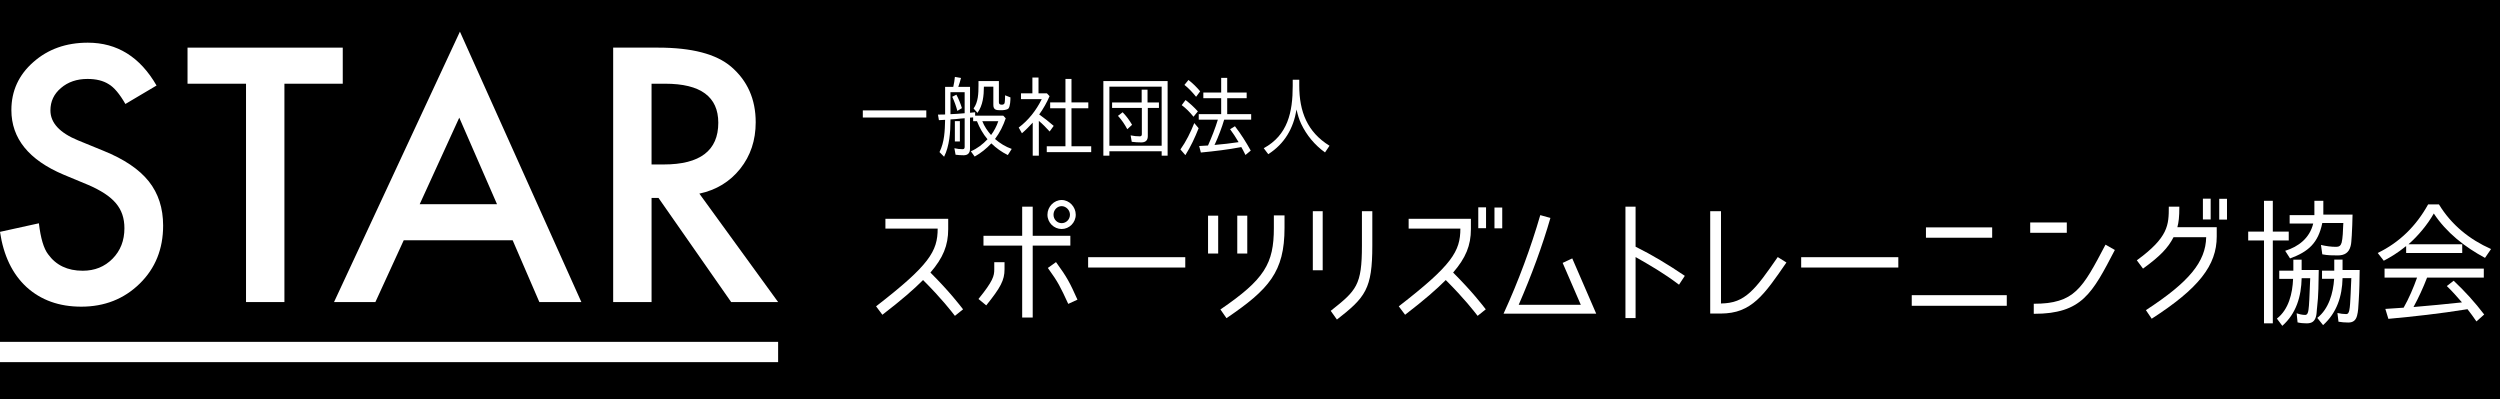<?xml version="1.0" encoding="UTF-8"?> <svg xmlns="http://www.w3.org/2000/svg" viewBox="0 0 2503.63 400"><rect width="2503.63" height="400"></rect><g id="_レイヤー_1"><path d="M156.77,85.65l-31.19,18.48c-5.83-10.12-11.39-16.72-16.67-19.8-5.5-3.52-12.6-5.28-21.29-5.28-10.67,0-19.53,3.03-26.57,9.08-7.04,5.94-10.56,13.42-10.56,22.44,0,12.43,9.24,22.44,27.72,30.03l25.41,10.4c20.68,8.36,35.81,18.57,45.38,30.61,9.57,12.05,14.36,26.82,14.36,44.31,0,23.43-7.81,42.8-23.43,58.09-15.73,15.4-35.26,23.1-58.58,23.1-22.11,0-40.38-6.54-54.79-19.64-14.19-13.09-23.05-31.52-26.57-55.28l38.95-8.58c1.76,14.96,4.84,25.31,9.24,31.02,7.92,11,19.47,16.5,34.66,16.5,11.99,0,21.95-4.01,29.87-12.05,7.92-8.03,11.88-18.21,11.88-30.53,0-4.95-.69-9.49-2.06-13.61-1.38-4.13-3.52-7.92-6.44-11.39-2.92-3.47-6.68-6.71-11.3-9.74-4.62-3.02-10.12-5.91-16.5-8.66l-24.59-10.23c-34.88-14.74-52.31-36.31-52.31-64.69,0-19.14,7.32-35.15,21.95-48.02,14.63-12.98,32.84-19.47,54.62-19.47,29.37,0,52.31,14.3,68.82,42.91Z" style="fill:#fff;"></path><path d="M284.83,83.84v218.66h-38.45V83.84h-58.58v-36.14h155.45v36.14h-58.42Z" style="fill:#fff;"></path><path d="M513.4,240.61h-109.08l-28.38,61.88h-41.42L460.59,31.69l121.62,270.81h-42.08l-26.73-61.88ZM497.72,204.47l-37.79-86.64-39.61,86.64h77.4Z" style="fill:#fff;"></path><path d="M700.37,193.91l78.88,108.59h-47.03l-72.78-104.3h-6.93v104.3h-38.45V47.7h45.05c33.67,0,57.98,6.33,72.94,18.98,16.5,14.08,24.75,32.68,24.75,55.78,0,18.04-5.17,33.56-15.51,46.54-10.34,12.98-23.99,21.29-40.93,24.92ZM652.51,164.7h12.21c36.41,0,54.62-13.92,54.62-41.75,0-26.07-17.71-39.11-53.14-39.11h-13.7v80.86Z" style="fill:#fff;"></path><path d="M864.07,110.56h63.58v7.13h-63.58v-7.13Z" style="fill:#fff;"></path><path d="M996.43,139.18c4.94,4.31,10.64,7.84,16.77,9.95l-3.92,6.16c-6.21-3.08-11.66-6.96-16.51-11.71-4.85,5.19-10.38,9.68-16.68,13.21l-3.83-5.28c6.21-2.64,12-7.04,16.68-12.06-4.43-5.19-8.09-11.71-10.55-18.05h-3.83v-3.87l-.77.09c-.85.09-1.53.18-2.38.18v31.08c0,4.4-2.13,6.6-6.38,6.6-2.72,0-5.45-.18-8.08-.53l-1.19-6.52c2.81.7,5.62.97,8.34.97,1.53,0,1.96-.97,1.96-2.38v-28.61c-1.36.09-2.81.18-4.17.35-3.15.35-6.3.7-9.45.79-.25,0-.43,0-.68.09h.08v.97c0,11.53-1.02,25.8-6.38,36.36l-4.6-4.67c5.02-10.12,5.36-21.22,5.62-32.31-2.04.18-4.17.26-6.21.35l-.94-5.55c1.19,0,2.47-.09,3.66-.09s2.38.09,3.57-.09h-.08v-27.65h8.17c.77-3.17,1.28-6.69,1.62-9.95l6.13,1.06c-.77,2.91-1.7,6.16-2.72,8.89h11.75v25.97l5.11-.53v3.43h28.17l2.47,2.64c-2.47,7.31-5.96,14.44-10.72,20.69ZM966.13,113.38h-.08v-21.04h-14.21v22.01c4.85-.18,9.53-.53,14.3-.97ZM963.32,108.27l-4.43,2.73h-.17c-1.28-4.84-2.98-9.51-5.11-14.09l4.17-2.11c2.3,4.31,4.09,8.8,5.53,13.47ZM956.25,141.64v-20.34h5.02v20.34h-5.02ZM978.89,113.03l-3.92-4.4c4.68-6.34,4.94-15.14,4.94-23.07v-4.4h20.43v21.31c0,1.94,1.36,2.38,2.89,2.38,1.19,0,2.21-.26,2.81-1.58.42-1.76.51-6.34.51-7.84l5.36,2.11c0,2.64-.17,8.8-1.96,11.09-1.62,1.58-5.53,1.76-7.58,1.76-4.34,0-7.58-.09-7.58-5.28v-18.31h-9.45c-.08,8.98-.94,18.67-6.47,26.24ZM992.51,135.22c2.98-3.96,5.62-8.98,7.23-13.82h-16c1.96,5.02,5.28,9.95,8.77,13.82Z" style="fill:#fff;"></path><path d="M1040.69,114.61c5.02,3.61,9.87,7.31,14.55,11.45l-4.08,5.63c-3.49-3.79-6.98-7.48-10.81-10.65v34.87h-6.13v-33.1c-3.49,3.79-6.89,7.31-10.81,10.65l-3.23-5.72c9.79-7.31,17.62-17.34,23.07-28.44h-20.77v-5.81h11.41v-15.85h6.13v15.85h8.43l2.64,2.82c-2.72,6.34-6.13,12.41-10.38,18.31ZM1089.89,102.55v5.9h-16.85v38.03h19.75v5.9h-44.51v-5.9h18.72v-38.03h-15.32v-5.9h15.32v-23.51h6.04v23.51h16.85Z" style="fill:#fff;"></path><path d="M1111,151.5v4.4h-6.04v-74.75h64.35v74.75h-5.96v-4.4h-52.34ZM1111,86.79v59.17h52.34v-59.17h-52.34ZM1160.62,102.64v5.46h-11.15v28.26c0,4.23-2.3,6.25-6.47,6.25-3.32,0-6.47-.18-9.62-.62l-1.11-6.43c3.15.7,6.21.97,9.19.97,1.28,0,2.04-.62,2.04-2.11v-26.33h-29.79v-5.46h29.62v-12.85h5.87v12.85h11.41ZM1119.59,116.02l4.68-3.61c3.83,3.96,6.89,8.1,9.45,12.59l-4.68,4.31h-.17c-2.64-4.93-5.62-9.33-9.28-13.29Z" style="fill:#fff;"></path><path d="M1196.03,123.24l4.34,5.19c-3.66,9.24-7.83,18.31-13.28,26.94l-4.94-5.72c5.7-8.01,10.04-16.9,13.87-26.41ZM1183.43,105.28l3.83-5.11c4.51,3.43,8.6,7.22,12.34,11.36l-4.26,5.28h-.17c-3.49-4.31-7.32-8.28-11.75-11.53ZM1186.16,85.03l4-4.93c4.34,3.26,8.17,7.13,11.75,11.36l-4,5.37h-.17c-3.49-4.31-7.24-8.36-11.58-11.8ZM1225.82,120.25c-1.87,6.6-6.04,17.61-9.19,24.21q-.08,0-.08.09l-.34.62c8.17-.62,16.17-1.67,24.26-2.82h-.08c-2.81-4.67-5.53-8.98-8.51-12.94l4.85-2.99c6.13,7.92,11.15,16.02,15.83,24.39l-5.28,4.4-.85-1.67c-1.11-2.2-2.13-4.23-3.32-6.25-13.28,2.55-26.81,4.14-40.51,5.46l-1.7-6.52c2.98-.18,6.04-.26,9.02-.53h-.17c3.66-8.19,7.23-17.17,9.87-25.88h-19.15v-5.55h22.47v-15.94h-17.87v-5.63h17.87v-14.7h6.04v14.7h19.49v5.63h-19.49v15.94h24v5.55h-27.07v.26c0,.09-.08.18-.08.18Z" style="fill:#fff;"></path><path d="M1331.45,145.96l-4.51,6.69c-10.3-7.4-18.47-17.26-23.83-28.53-2.21-4.67-3.57-9.33-4.68-14.44-3.15,18.93-11.92,34.25-28.34,44.73l-4.51-5.99c24.09-13.12,29.02-36.1,29.02-62.42v-6.16h6.55v5.81c0,26.24,8.09,46.58,30.3,60.31Z" style="fill:#fff;"></path><path d="M939.03,228.93h-52.33v-9.82h62.88v10.36c0,16.36-5.14,28.77-17.8,43.49,19.51,19.5,29.13,32.31,32.69,36.81l-8.17,6.54c-3.43-4.36-12.92-16.91-31.9-35.86-9.23,9.27-21.22,19.77-40.73,34.77l-6.33-8.45c53.39-41.31,61.69-55.08,61.69-77.85Z" style="fill:#fff;"></path><path d="M987.67,305.83l-7.78-6.41c14.63-18,15.82-23.04,15.82-29.72v-7.09h10.28v7.09c0,10.91-3.96,18.27-18.32,36.13ZM1023.66,236.16v-29.18h10.55v29.18h37.7v9.82h-37.7v71.99h-10.55v-71.99h-38.76v-9.82h38.76ZM1063.21,229.34c-7.65,0-14.24-6.27-14.24-14.32s6.59-14.72,14.24-14.72,14.1,6.82,14.1,14.72-6.46,14.32-14.1,14.32ZM1079.03,300.1l-9.23,4.23c-8.04-17.31-9.89-21.4-20.43-35.99l8.17-5.86c11.2,15.41,13.71,20.31,21.49,37.63ZM1063.21,206.44c-4.48,0-8.17,3.82-8.17,8.59s3.69,8.45,8.17,8.45,8.3-3.68,8.3-8.45-4.09-8.59-8.3-8.59Z" style="fill:#fff;"></path><path d="M1089.71,257.56h97.28v10.36h-97.28v-10.36Z" style="fill:#fff;"></path><path d="M1219.95,215.98v37.9h-10.15v-37.9h10.15ZM1275.71,228.25v-12.54h10.68v12.54c0,44.04-15.56,61.49-58.13,90.39l-6.06-8.73c44.16-30.13,53.52-45.81,53.52-81.67ZM1249.08,253.88h-10.02v-37.9h10.02v37.9Z" style="fill:#fff;"></path><path d="M1324.61,211.48v59.17h-9.89v-59.17h9.89ZM1332.65,311.28l6.2,8.73c28.6-22.22,35.46-30.68,35.46-74.03v-34.49h-10.41v34.49c0,39.81-5.41,44.85-31.24,65.31Z" style="fill:#fff;"></path><path d="M1462.5,228.93h-51.81v-9.82h62.35v10.36c0,16.36-5.14,28.77-17.8,43.49,19.51,19.5,29.13,32.31,32.69,36.81l-8.17,6.54c-3.43-4.36-12.92-16.91-31.9-35.86-9.23,9.27-21.22,19.77-40.73,34.77l-6.33-8.45c53.39-41.31,61.69-55.08,61.69-77.85ZM1488.2,228.52h-7.78v-20.86h7.78v20.86ZM1504.42,228.66h-7.78v-20.86h7.78v20.86Z" style="fill:#fff;"></path><path d="M1542.51,215.43l10.15,2.86c-7.91,27.54-18.98,57.67-31.77,86.98h62.22l-18.19-41.99,9.62-4.5,23.99,55.35h-92.8c15.03-32.72,27.55-66.81,36.78-98.71Z" style="fill:#fff;"></path><path d="M1687.26,276.24l-5.8,8.86c-15.95-12-29.4-19.63-43.5-27.68v61.08h-10.15v-111.52h10.15v40.08c16.74,8.32,32.16,17.59,49.3,29.18Z" style="fill:#fff;"></path><path d="M1723.24,314.01h-10.55v-102.53h10.81v92.44c24.39-.14,34.54-14.32,56.82-46.49l8.7,5.45c-22.28,32.31-34.8,51.13-65.78,51.13Z" style="fill:#fff;"></path><path d="M1803.79,257.56h97.28v10.36h-97.28v-10.36Z" style="fill:#fff;"></path><path d="M2009.69,295.6v10.63h-95.17v-10.63h95.17ZM1928.75,238.07v-10.36h66.31v10.36h-66.31Z" style="fill:#fff;"></path><path d="M2069.8,222.8v10.36h-36.65v-10.36h36.65ZM2036.72,314.28v-10.09c40.86,0,48.64-15,71.84-59.17l9.36,5.32c-22.67,43.49-32.82,63.94-81.2,63.94Z" style="fill:#fff;"></path><path d="M2209.4,237.52h-32.69c-5.54,10.77-13.31,18.95-30.58,31.49l-6.2-8.32c31.64-23.04,32.03-35.31,32.03-53.72h10.55c0,10.77-.66,15.41-1.98,20.59h39.42v9.27c0,28.9-17.93,51.94-65.12,82.35l-5.8-8.59c43.37-28.22,59.85-48.4,60.37-73.08ZM2213.88,219.8h-7.78v-20.86h7.78v20.86ZM2230.23,219.93h-7.78v-20.86h7.78v20.86Z" style="fill:#fff;"></path><path d="M2292.06,231.93v8.86h-15.95v83.03h-8.83v-83.03h-15.82v-8.86h15.82v-30.81h8.83v30.81h15.95ZM2285.6,326.28l-5.4-7.23c11.73-9,15.69-25.22,16.21-39.81h-13.84v-8.18h14.11v-11.04h8.3v10.36h17.14c-.26,12.68-.13,25.22-1.71,37.9l-.13,1.09c-.26,2.73-.26,5.59-1.05,8.04-1.45,4.77-4.35,6.41-9.23,6.41-3.16,0-6.2-.27-9.1-.95l-.92-9.13c2.77.95,5.67,1.64,8.57,1.64,2.5,0,3.03-3.27,3.3-5.32.4-2.59.53-5.32.66-7.91,0-.55,0-1.23.13-1.77.4-7.09.66-14.45.92-21.81h-8.57c-.4,18.27-5.41,35.45-19.38,47.72ZM2293.37,258.79l-4.88-7.63c13.31-4.09,24.52-12.68,28.08-27.27h-23.6v-8.45h24.78v-14.32h8.96v13.77h29.26c-.26,7.09-.26,14.04-.79,21.13l-.13,1.64c-.26,2.86-.26,6.14-1.05,8.86-1.71,6.68-6.2,9.27-12.79,9.27-5.01,0-10.15,0-15.55-1.09l-1.32-9.41c5.14,1.23,10.28,1.91,15.16,1.91,3.03,0,4.61-1.09,5.54-4.23,1.05-3.82,1.45-12.54,1.58-17.72,0-.82.13-1.36.13-1.91h-21.09c-4.09,19.91-13.84,28.77-32.3,35.45ZM2326.46,325.59l-5.8-7.23c11.47-9,15.95-24.81,16.87-39.13h-12.13v-8.18h12.26v-11.04h8.3v10.36h17.14c-.13,10.23-.26,20.18-.92,30.27l-.13,2.04c-.26,4.36-.4,9.27-1.58,13.5-1.19,4.5-3.82,6.82-8.7,6.82-3.43,0-6.72-.27-9.89-.82l-1.05-8.73c3.03.68,5.93,1.09,8.7,1.09,2.11,0,2.64-1.64,3.16-3.68.4-1.91.66-4.23.79-6.27l.13-2.04c.4-5.45.53-11.04.79-16.36l.26-5.45v-1.09c0-.27.13-.68.13-1.09h-8.83c-.4,18.27-5.8,34.77-19.51,47.04Z" style="fill:#fff;"></path><path d="M2409.64,246.52c-.26.27-.53.41-.92.55l-1.19.95c-6.06,4.91-13.05,9.27-20.3,13.09l-6.06-7.77c21.88-10.63,38.49-26.99,50.49-48.67h10.81c12.52,20.59,30.71,35.18,52.2,44.72l-6.06,8.86c-20.04-10.77-38.62-25.22-51.28-44.45-6.33,11.18-15.55,22.22-25.31,30.81h53.78v8.73h-56.16v-6.82ZM2417.02,307.46c16.21-1.36,32.16-2.86,48.51-4.64-4.88-5.59-9.75-11.18-15.16-16.36l6.85-5.32c11.07,10.36,21.22,21.54,30.58,33.81l-7.78,6.95c-2.77-4.23-5.93-8.32-8.96-12.27l-1.71.27c-25.31,4.09-52.07,7.09-77.51,9.41l-3.03-9.95,18.32-1.23c5.4-9.54,9.75-19.77,13.45-30.13h-32.56v-9h99.39v9h-56.81c-3.82,9.95-8.44,20.04-13.58,29.45Z" style="fill:#fff;"></path><rect y="342.35" width="779.25" height="20.31" style="fill:#fff;"></rect></g></svg> 